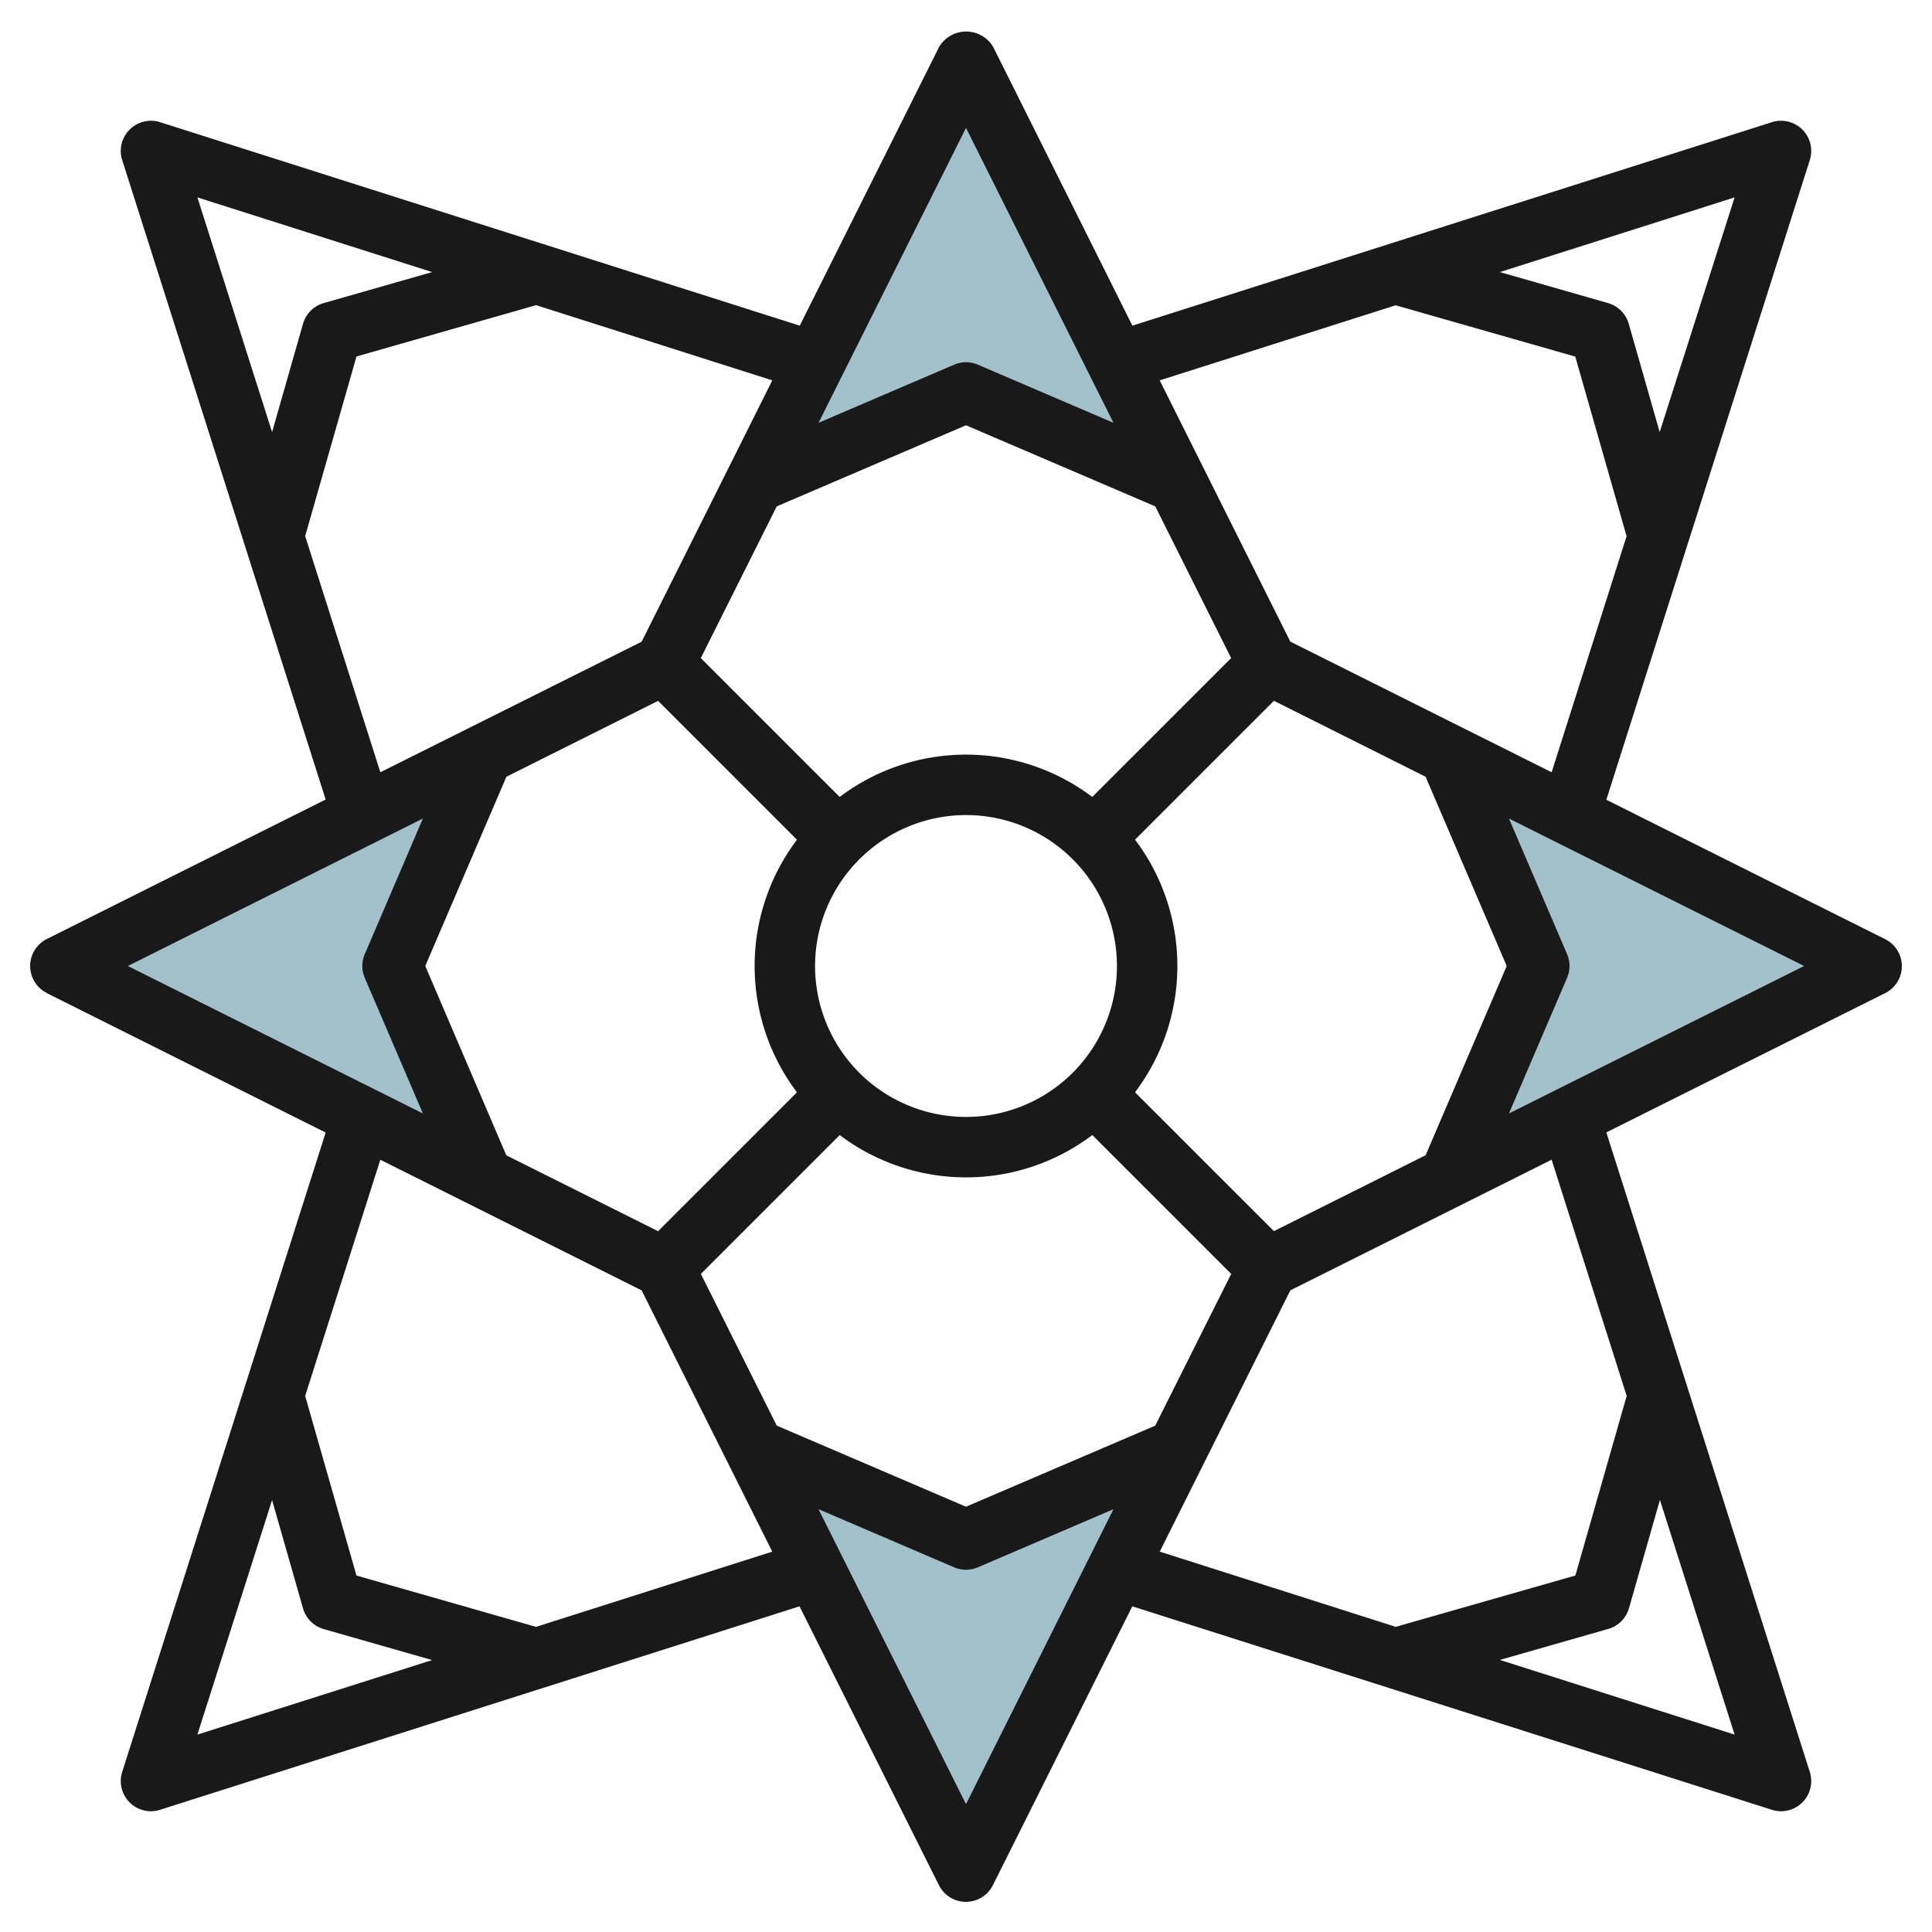 <svg id="Layer_3" height="512" viewBox="0 0 64 64" width="512" xmlns="http://www.w3.org/2000/svg" data-name="Layer 3"><g fill="#a3c1ca"><path d="m39 48-7 3-7-3 7 14z"/><path d="m39 16-7-3-7 3 7-14z"/><path d="m16 25-3 7 3 7-14-7z"/><path d="m48 25 3 7-3 7 14-7z"/></g><path d="m1.553 32.9 9.235 4.617-6.741 21.183a1 1 0 0 0 .953 1.3 1.014 1.014 0 0 0 .3-.047l21.185-6.741 4.617 9.235a1 1 0 0 0 1.79 0l4.617-9.235 21.191 6.741a1.014 1.014 0 0 0 .3.047 1 1 0 0 0 .953-1.3l-6.741-21.188 9.235-4.612a1 1 0 0 0 0-1.79l-9.235-4.617 6.741-21.193a1 1 0 0 0 -1.253-1.254l-21.188 6.742-4.612-9.235a1.042 1.042 0 0 0 -1.79 0l-4.617 9.235-21.193-6.742a1 1 0 0 0 -1.253 1.254l6.741 21.185-9.235 4.62a1 1 0 0 0 0 1.79zm7.46 16.792 1.025 3.588a1 1 0 0 0 .688.686l3.588 1.026-7.775 2.469zm8.745 4.2-5.949-1.7-1.7-5.95 2.49-7.824 8.656 4.328 4.327 8.654zm-3.67-21.892 2.687-6.269 5.025-2.514 4.6 4.6a6.944 6.944 0 0 0 0 8.368l-4.6 4.6-5.028-2.514zm11.643-15.226 6.269-2.686 6.269 2.686 2.514 5.026-4.6 4.6a6.944 6.944 0 0 0 -8.368 0l-4.6-4.6zm21.494 8.957 2.687 6.269-2.687 6.269-5.025 2.514-4.6-4.6a6.944 6.944 0 0 0 0-8.368l4.6-4.6zm-8.956 21.495-6.269 2.686-6.269-2.686-2.514-5.026 4.6-4.6a6.944 6.944 0 0 0 8.368 0l4.6 4.6zm-6.269-20.226a5 5 0 1 1 -5 5 5.006 5.006 0 0 1 5-5zm0 32.764-4.885-9.77 4.491 1.925a1 1 0 0 0 .788 0l4.491-1.925zm17.686-4.777 3.588-1.026a1 1 0 0 0 .688-.686l1.025-3.588 2.474 7.774zm4.2-8.746-1.7 5.95-5.949 1.7-7.819-2.491 4.327-8.656 8.655-4.327zm-3.9-9.356 1.925-4.491a1 1 0 0 0 0-.788l-1.925-4.491 9.778 4.885zm4.993-22.572-1.025-3.588a1 1 0 0 0 -.688-.686l-3.581-1.026 7.776-2.474zm-8.746-4.2 5.95 1.7 1.7 5.95-2.483 7.819-8.656-4.327-4.327-8.655zm-14.233-5.877 4.885 9.77-4.491-1.925a1 1 0 0 0 -.788 0l-4.491 1.925zm-17.685 4.777-3.589 1.026a1 1 0 0 0 -.688.686l-1.025 3.588-2.474-7.774zm-4.206 8.746 1.7-5.95 5.95-1.7 7.824 2.491-4.328 8.657-8.655 4.325zm3.9 9.356-1.925 4.491a1 1 0 0 0 0 .788l1.925 4.491-9.773-4.885z" fill="#191919"/></svg>